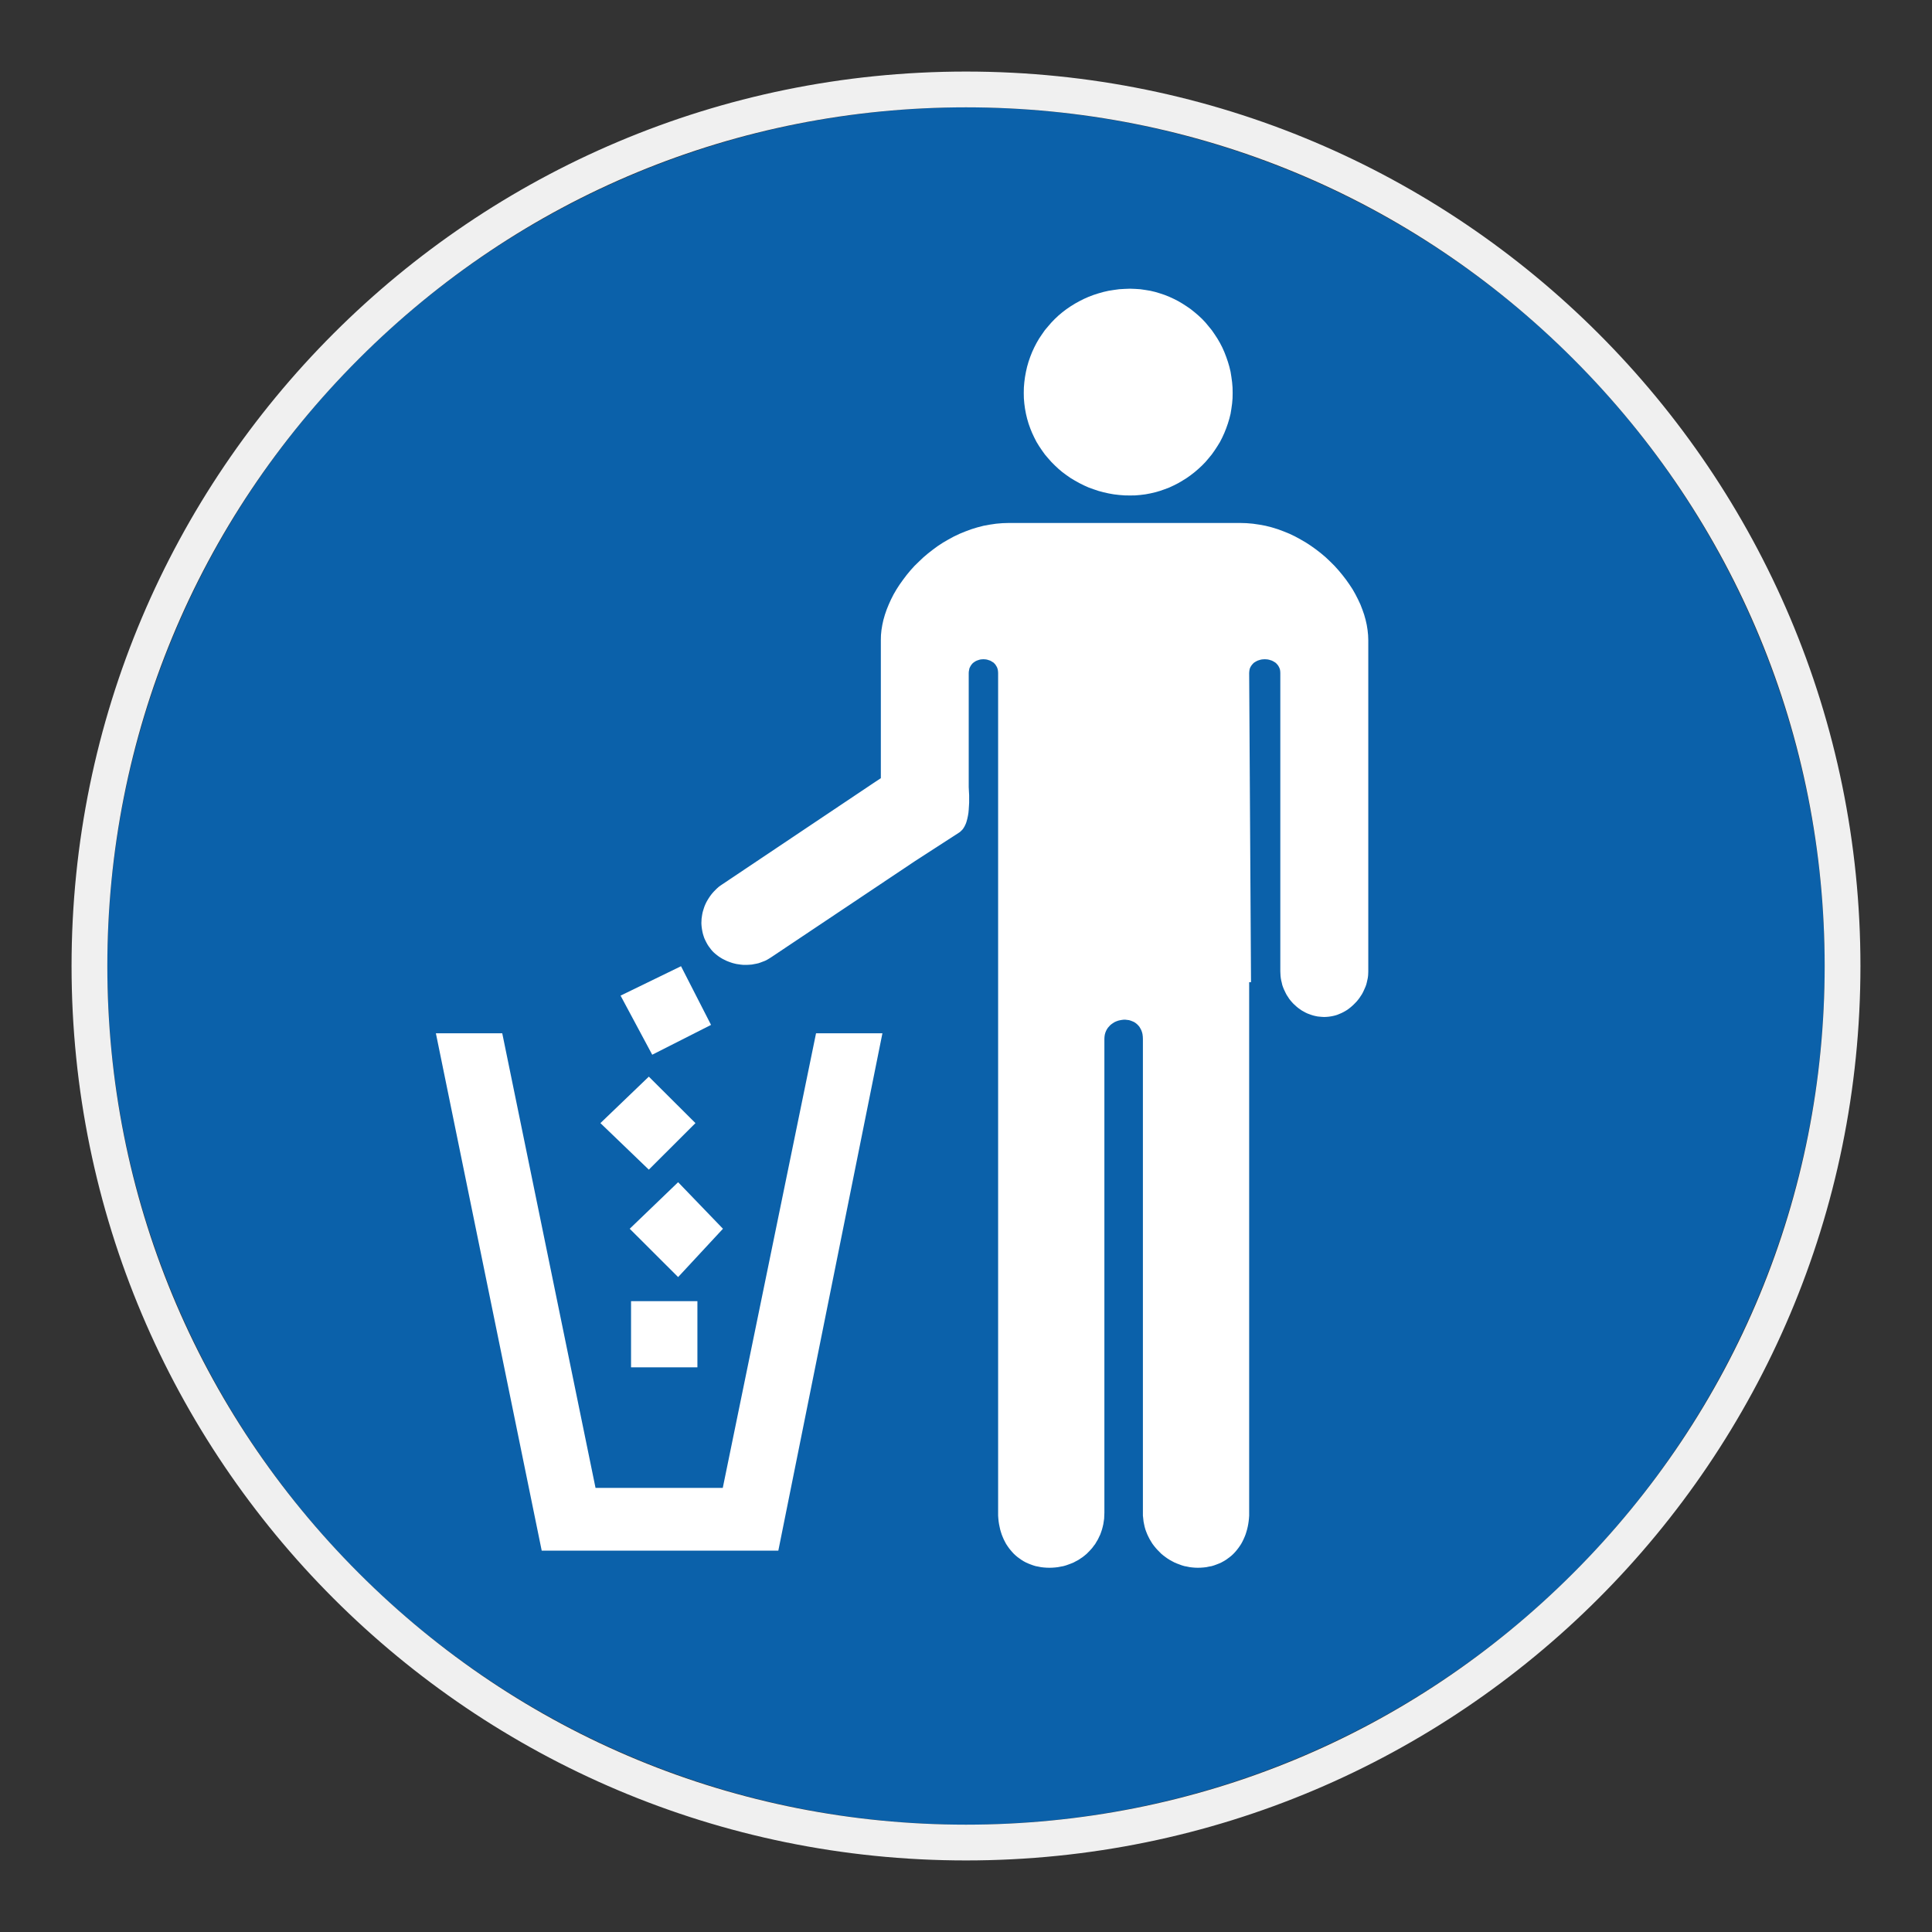 <?xml version="1.0" encoding="UTF-8"?> <svg xmlns="http://www.w3.org/2000/svg" viewBox="0 0 306.142 306.142"><rect x="0" y="0" width="306.142" height="306.142" fill="#333333" stroke="none"/><g id="Calque_2" data-name="Calque 2"><circle cx="153.071" cy="153.071" r="136.063" style="fill: #0b61aa;"></circle></g><g id="Calque_4" data-name="Calque 4"><g><polygon points="162.311 63.941 162.421 64.761 162.571 65.567 162.754 66.337 162.981 67.111 163.248 67.867 163.547 68.604 163.887 69.327 164.251 70.037 164.664 70.71 165.107 71.367 165.564 72.007 166.077 72.613 166.604 73.206 167.161 73.766 167.74 74.306 168.344 74.816 168.99 75.293 169.65 75.753 170.337 76.163 171.05 76.559 171.77 76.919 172.51 77.249 173.287 77.529 174.057 77.789 174.863 78.006 175.67 78.186 176.493 78.333 177.35 78.433 178.203 78.499 179.063 78.512 179.886 78.499 180.676 78.433 181.483 78.333 182.273 78.186 183.046 78.006 183.802 77.789 184.545 77.529 185.285 77.249 185.992 76.919 186.702 76.559 187.372 76.163 188.032 75.753 188.678 75.293 189.295 74.816 189.888 74.306 190.472 73.766 191.015 73.206 191.521 72.613 192.018 72.007 192.471 71.367 192.901 70.71 193.315 70.037 193.678 69.327 194.008 68.604 194.301 67.867 194.568 67.111 194.801 66.337 194.994 65.567 195.125 64.761 195.238 63.941 195.308 63.118 195.324 62.278 195.308 61.408 195.238 60.571 195.125 59.731 194.994 58.911 194.801 58.105 194.568 57.318 194.301 56.545 194.008 55.788 193.678 55.048 193.315 54.345 192.901 53.635 192.471 52.979 192.018 52.322 191.521 51.715 191.015 51.105 190.472 50.529 189.888 49.986 189.295 49.479 188.678 48.986 188.032 48.539 187.372 48.113 186.702 47.719 185.992 47.356 185.285 47.029 184.545 46.733 183.802 46.486 183.046 46.259 182.273 46.076 181.483 45.946 180.676 45.829 179.886 45.779 179.063 45.746 178.203 45.779 177.35 45.829 176.493 45.946 175.67 46.076 174.863 46.259 174.057 46.486 173.287 46.733 172.51 47.029 171.77 47.356 171.05 47.719 170.337 48.113 169.65 48.539 168.99 48.986 168.344 49.479 167.74 49.986 167.161 50.529 166.604 51.105 166.077 51.715 165.564 52.322 165.107 52.979 164.664 53.635 164.251 54.345 163.887 55.048 163.547 55.788 163.248 56.545 162.981 57.318 162.754 58.105 162.571 58.911 162.421 59.731 162.311 60.571 162.241 61.408 162.224 62.278 162.241 63.118 162.311 63.941" style="fill: #fff;"></polygon><polygon points="114.529 235.773 94.368 235.773 79.586 163.734 69.07 163.734 85.839 245.715 123.332 245.715 139.827 163.734 129.308 163.734 114.529 235.773" style="fill: #fff;"></polygon><polygon points="110.2 177.966 102.811 170.603 95.141 177.966 102.811 185.341 110.2 177.966" style="fill: #fff;"></polygon><polygon points="107.454 187.331 99.784 194.707 107.454 202.363 114.559 194.707 107.454 187.331" style="fill: #fff;"></polygon><rect x="99.994" y="206.18" width="10.516" height="10.486" style="fill: #fff;"></rect><polygon points="216.702 99.827 216.573 99.021 216.392 98.217 216.162 97.397 215.879 96.587 215.569 95.784 215.192 94.981 214.779 94.174 214.332 93.385 213.826 92.615 213.292 91.858 212.72 91.118 212.109 90.381 211.47 89.672 210.793 88.998 210.086 88.325 209.346 87.698 208.57 87.092 207.763 86.515 206.94 85.975 206.09 85.482 205.217 85.005 204.33 84.579 203.403 84.202 202.467 83.855 201.514 83.562 200.524 83.312 199.541 83.132 198.534 82.985 197.514 82.899 196.491 82.869 178.193 82.869 159.908 82.869 158.865 82.899 157.845 82.985 156.841 83.132 155.859 83.312 154.889 83.562 153.932 83.855 152.995 84.202 152.069 84.579 151.166 85.005 150.292 85.482 149.439 85.975 148.612 86.515 147.826 87.092 147.049 87.698 146.31 88.325 145.603 88.998 144.91 89.672 144.27 90.381 143.66 91.118 143.103 91.858 142.56 92.615 142.063 93.385 141.603 94.174 141.193 94.981 140.83 95.784 140.503 96.587 140.223 97.397 139.987 98.217 139.81 99.021 139.677 99.827 139.597 100.63 139.577 101.423 139.577 123.308 138.31 124.148 114.446 140.136 114.149 140.333 113.869 140.546 113.609 140.777 113.36 141.023 113.116 141.27 112.883 141.533 112.67 141.796 112.469 142.076 112.276 142.369 112.093 142.666 111.929 142.963 111.779 143.276 111.646 143.586 111.533 143.916 111.436 144.229 111.34 144.556 111.27 144.902 111.22 145.232 111.17 145.576 111.156 145.922 111.14 146.266 111.156 146.592 111.189 146.939 111.24 147.282 111.303 147.629 111.383 147.975 111.483 148.302 111.6 148.649 111.75 148.979 111.913 149.305 112.093 149.635 112.29 149.945 112.49 150.208 112.686 150.472 112.899 150.719 113.129 150.949 113.376 151.162 113.64 151.375 113.903 151.572 114.183 151.752 114.479 151.932 114.776 152.082 115.076 152.232 115.386 152.358 115.712 152.479 116.046 152.592 116.372 152.678 116.702 152.755 117.049 152.805 117.392 152.855 117.739 152.888 118.102 152.888 118.445 152.888 118.792 152.868 119.156 152.838 119.499 152.772 119.845 152.708 120.209 152.625 120.549 152.505 120.882 152.379 121.225 152.248 121.555 152.082 121.885 151.885 122.199 151.688 145.026 136.423 151.939 131.954 152.089 131.854 152.219 131.741 152.332 131.624 152.462 131.507 152.565 131.377 152.675 131.228 152.759 131.084 152.859 130.917 152.942 130.737 153.025 130.557 153.095 130.377 153.159 130.181 153.275 129.751 153.372 129.307 153.456 128.814 153.502 128.307 153.535 127.777 153.569 127.201 153.569 126.631 153.569 126.004 153.535 125.381 153.502 124.721 153.502 124.311 153.502 123.588 153.502 122.588 153.502 121.372 153.502 119.975 153.502 118.445 153.502 116.835 153.502 115.209 153.502 113.582 153.502 112.023 153.502 110.573 153.502 109.293 153.502 108.206 153.502 107.37 153.502 106.827 153.502 106.647 153.519 106.383 153.569 106.136 153.612 105.906 153.715 105.693 153.819 105.496 153.945 105.316 154.075 105.154 154.245 105.003 154.405 104.89 154.588 104.774 154.788 104.677 154.985 104.61 155.182 104.543 155.395 104.494 155.612 104.476 155.838 104.46 156.055 104.476 156.265 104.494 156.482 104.543 156.678 104.61 156.895 104.677 157.072 104.774 157.258 104.89 157.442 105.003 157.588 105.154 157.735 105.316 157.845 105.496 157.965 105.693 158.048 105.906 158.112 106.136 158.145 106.383 158.161 106.647 158.161 151.292 158.161 239.716 158.161 240.173 158.195 240.636 158.241 241.083 158.305 241.506 158.395 241.936 158.488 242.366 158.602 242.759 158.735 243.166 158.885 243.543 159.048 243.922 159.231 244.282 159.425 244.649 159.641 244.976 159.871 245.306 160.118 245.615 160.371 245.912 160.645 246.209 160.928 246.472 161.235 246.732 161.555 246.962 161.881 247.192 162.205 247.392 162.571 247.589 162.935 247.752 163.311 247.899 163.711 248.045 164.104 248.165 164.517 248.242 164.948 248.329 165.381 248.379 165.831 248.412 166.294 248.425 166.751 248.412 167.194 248.379 167.64 248.329 168.087 248.242 168.51 248.165 168.924 248.045 169.334 247.899 169.73 247.752 170.124 247.589 170.487 247.392 170.87 247.192 171.213 246.962 171.557 246.732 171.887 246.472 172.2 246.209 172.493 245.912 172.777 245.615 173.056 245.306 173.3 244.976 173.55 244.649 173.763 244.282 173.98 243.922 174.157 243.543 174.34 243.166 174.487 242.759 174.62 242.366 174.733 241.936 174.833 241.506 174.896 241.083 174.963 240.636 174.98 240.173 175 239.716 175 164.621 175.017 164.294 175.063 163.961 175.147 163.651 175.256 163.374 175.393 163.107 175.556 162.861 175.756 162.634 175.953 162.421 176.186 162.241 176.416 162.087 176.656 161.941 176.923 161.827 177.203 161.727 177.48 161.664 177.763 161.614 178.04 161.581 178.34 161.581 178.616 161.614 178.899 161.648 179.163 161.727 179.423 161.827 179.686 161.941 179.919 162.087 180.149 162.268 180.349 162.467 180.546 162.697 180.692 162.947 180.839 163.224 180.956 163.537 181.039 163.864 181.086 164.244 181.103 164.621 181.103 239.716 181.103 240.173 181.156 240.636 181.203 241.083 181.286 241.506 181.379 241.936 181.499 242.366 181.646 242.759 181.809 243.166 181.992 243.543 182.186 243.922 182.402 244.282 182.632 244.649 182.879 244.976 183.149 245.306 183.426 245.615 183.722 245.912 184.016 246.209 184.332 246.472 184.679 246.732 185.002 246.962 185.366 247.192 185.732 247.392 186.109 247.589 186.489 247.752 186.885 247.899 187.279 248.045 187.689 248.165 188.102 248.242 188.525 248.329 188.955 248.379 189.382 248.412 189.812 248.425 190.272 248.412 190.715 248.379 191.162 248.329 191.571 248.242 192.001 248.165 192.394 248.045 192.788 247.899 193.168 247.752 193.531 247.589 193.891 247.392 194.225 247.192 194.548 246.962 194.861 246.732 195.178 246.472 195.454 246.209 195.734 245.912 195.985 245.615 196.224 245.306 196.457 244.976 196.671 244.649 196.871 244.282 197.047 243.922 197.214 243.543 197.364 243.166 197.494 242.759 197.608 242.366 197.711 241.936 197.794 241.506 197.857 241.083 197.907 240.636 197.941 240.173 197.941 239.716 197.941 155.631 198.234 155.631 197.941 106.647 197.961 106.383 197.994 106.136 198.054 105.906 198.154 105.693 198.271 105.496 198.404 105.316 198.551 105.154 198.714 105.003 198.894 104.89 199.094 104.774 199.291 104.677 199.504 104.61 199.717 104.543 199.951 104.494 200.177 104.476 200.407 104.46 200.641 104.476 200.87 104.494 201.1 104.543 201.317 104.61 201.53 104.677 201.727 104.774 201.924 104.89 202.107 105.003 202.271 105.154 202.417 105.316 202.554 105.496 202.664 105.693 202.76 105.906 202.83 106.136 202.864 106.383 202.877 106.647 202.877 153.905 202.894 154.285 202.913 154.645 202.957 155.025 203.024 155.385 203.11 155.728 203.187 156.078 203.307 156.425 203.437 156.751 203.584 157.058 203.737 157.378 203.9 157.685 204.1 157.981 204.277 158.261 204.494 158.538 204.723 158.804 204.95 159.051 205.2 159.278 205.447 159.508 205.71 159.724 205.987 159.921 206.27 160.118 206.563 160.281 206.863 160.447 207.173 160.594 207.487 160.711 207.8 160.824 208.126 160.924 208.46 161.004 208.803 161.071 209.147 161.104 209.493 161.134 209.859 161.151 210.203 161.134 210.546 161.104 210.893 161.054 211.239 160.988 211.569 160.908 211.896 160.808 212.209 160.678 212.523 160.547 212.839 160.394 213.133 160.231 213.429 160.051 213.709 159.854 213.986 159.638 214.249 159.414 214.499 159.181 214.746 158.931 214.976 158.691 215.209 158.408 215.422 158.131 215.603 157.851 215.799 157.558 215.962 157.258 216.109 156.948 216.256 156.621 216.392 156.305 216.506 155.978 216.592 155.631 216.669 155.288 216.739 154.961 216.786 154.595 216.805 154.252 216.816 153.905 216.816 101.423 216.786 100.63 216.702 99.827" style="fill: #fff;"></polygon><polygon points="112.67 162.404 107.913 153.105 98.334 157.765 103.35 167.13 112.67 162.404" style="fill: #fff;"></polygon></g></g><g id="Calque_1_-_copie" data-name="Calque 1 - copie"><path d="M153.071,17.008c36.344,0,70.512,14.153,96.211,39.852,25.699,25.699,39.852,59.867,39.852,96.211s-14.153,70.512-39.852,96.211c-25.699,25.699-59.867,39.852-96.211,39.852s-70.512-14.153-96.211-39.852c-25.699-25.699-39.852-59.867-39.852-96.211s14.153-70.512,39.852-96.211c25.699-25.699,59.867-39.852,96.211-39.852M153.071,11.339C74.794,11.339,11.339,74.794,11.339,153.071s63.456,141.732,141.732,141.732c78.276,0,141.732-63.456,141.732-141.732S231.347,11.339,153.071,11.339h0Z" style="fill: #f0f0f0;"></path></g></svg> 